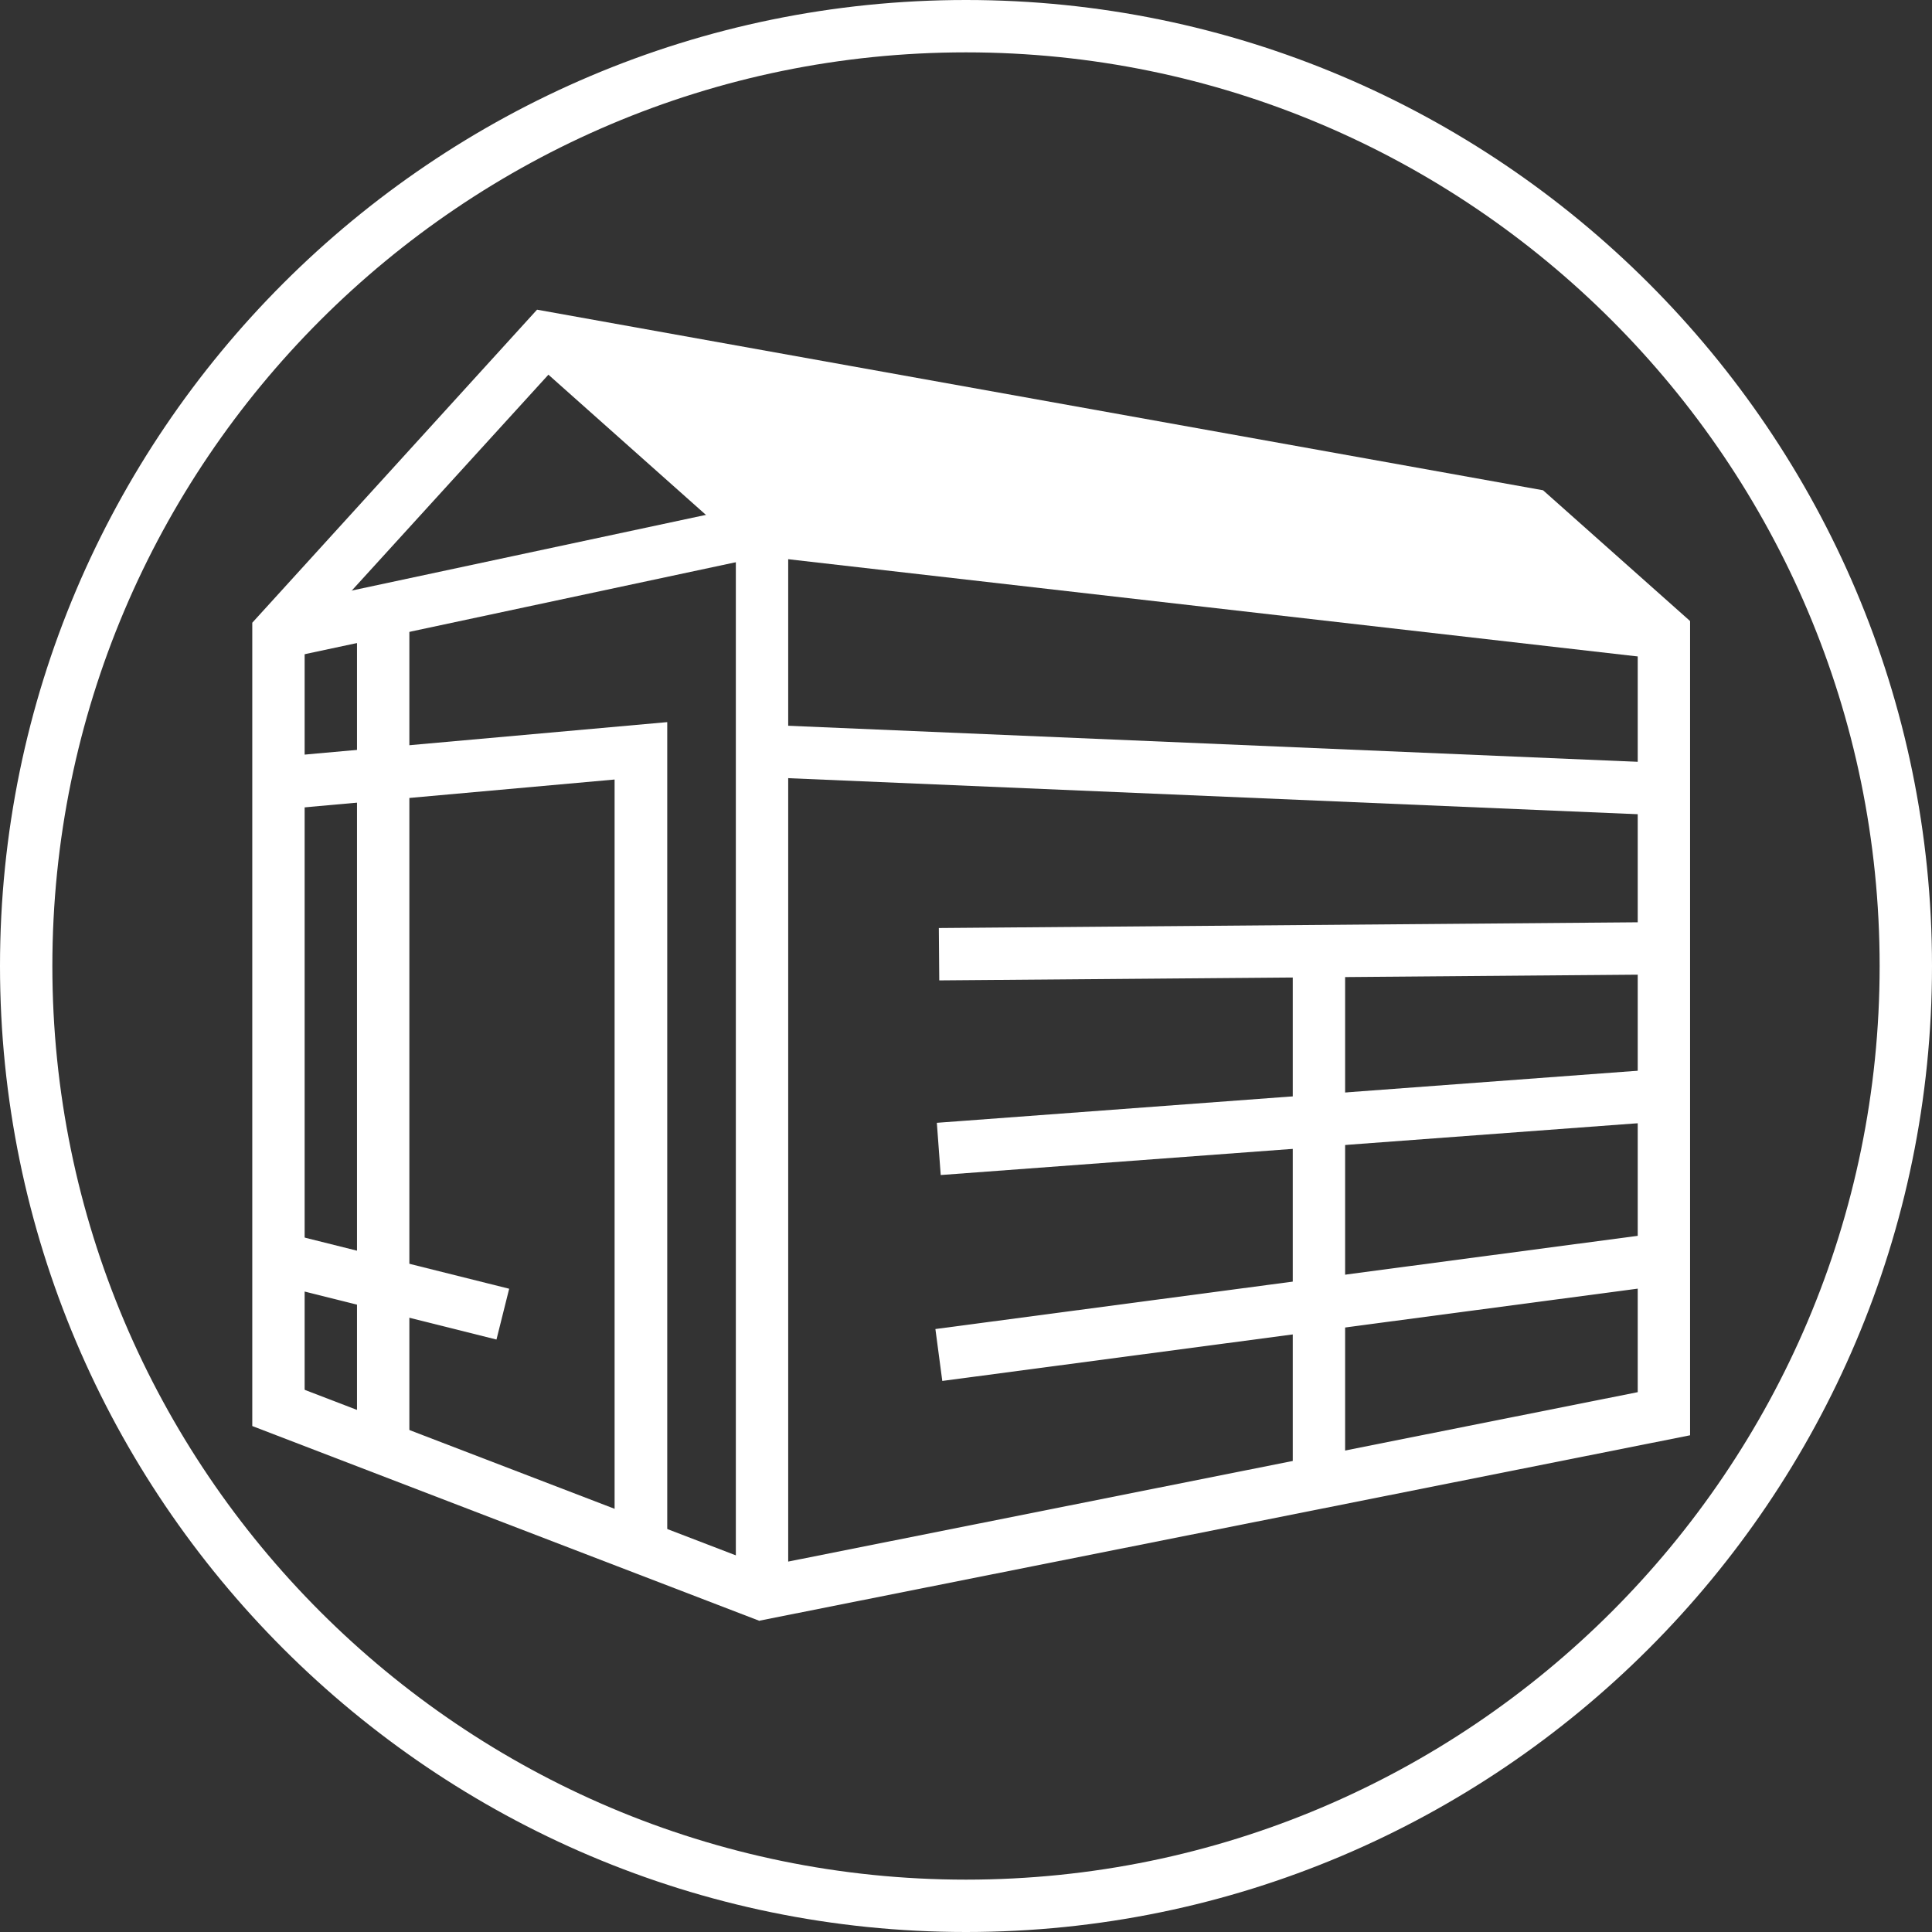 <?xml version="1.0" encoding="UTF-8"?><svg id="_レイヤー_2" xmlns="http://www.w3.org/2000/svg" viewBox="0 0 69 69"><rect x="0" y="0" width="69" height="69" fill="#333333" stroke="none"/><defs><style>.cls-1{fill:#fff;}</style></defs><g id="_具"><polyline class="cls-1" points="20.78 12.3 54.3 17.86 58.04 22.44 26.62 18.35 20.78 12.3"/><path class="cls-1" d="m27.13,57.89l-18.12-6.96v-28.69l10.17-11.18,35.93,6.45,5.25,4.67v29.08l-33.23,6.62Zm-16.24-8.25l16.41,6.3,31.19-6.22v-26.71l-4.23-3.76-34.39-6.18-8.99,9.87v26.68Z"/><polygon class="cls-1" points="28.15 56.92 26.28 56.92 26.28 19.34 18.91 12.78 20.15 11.38 28.15 18.5 28.15 56.92"/><polygon class="cls-1" points="59.32 23.54 27.26 19.87 10.15 23.52 9.76 21.69 27.17 17.97 59.53 21.67 59.32 23.54"/><rect class="cls-1" x="12.75" y="21.81" width="1.87" height="29.93"/><polygon class="cls-1" points="23.83 55.26 21.95 55.26 21.95 27.84 10.03 28.91 9.87 27.04 23.83 25.79 23.83 55.26"/><rect class="cls-1" x="13.01" y="41.8" width="1.87" height="8.25" transform="translate(-33.98 48.32) rotate(-75.96)"/><rect class="cls-1" x="42.38" y="11.38" width="1.87" height="32.24" transform="translate(14.01 69.61) rotate(-87.57)"/><rect class="cls-1" x="33.53" y="33.04" width="25.9" height="1.87" transform="translate(-.27 .38) rotate(-.47)"/><rect class="cls-1" x="33.49" y="39.14" width="25.97" height="1.87" transform="translate(-2.84 3.55) rotate(-4.25)"/><rect class="cls-1" x="33.42" y="45.74" width="26.12" height="1.87" transform="translate(-5.74 6.52) rotate(-7.56)"/><rect class="cls-1" x="46.17" y="33.97" width="1.87" height="18.8"/><path class="cls-1" d="m34.5,69C15.48,69,0,53.52,0,34.5S15.48,0,34.5,0s34.5,15.48,34.5,34.5-15.48,34.5-34.5,34.5Zm0-67.13C16.51,1.87,1.87,16.51,1.87,34.5s14.64,32.63,32.63,32.63,32.63-14.64,32.63-32.63S52.49,1.87,34.5,1.87Z"/></g></svg>